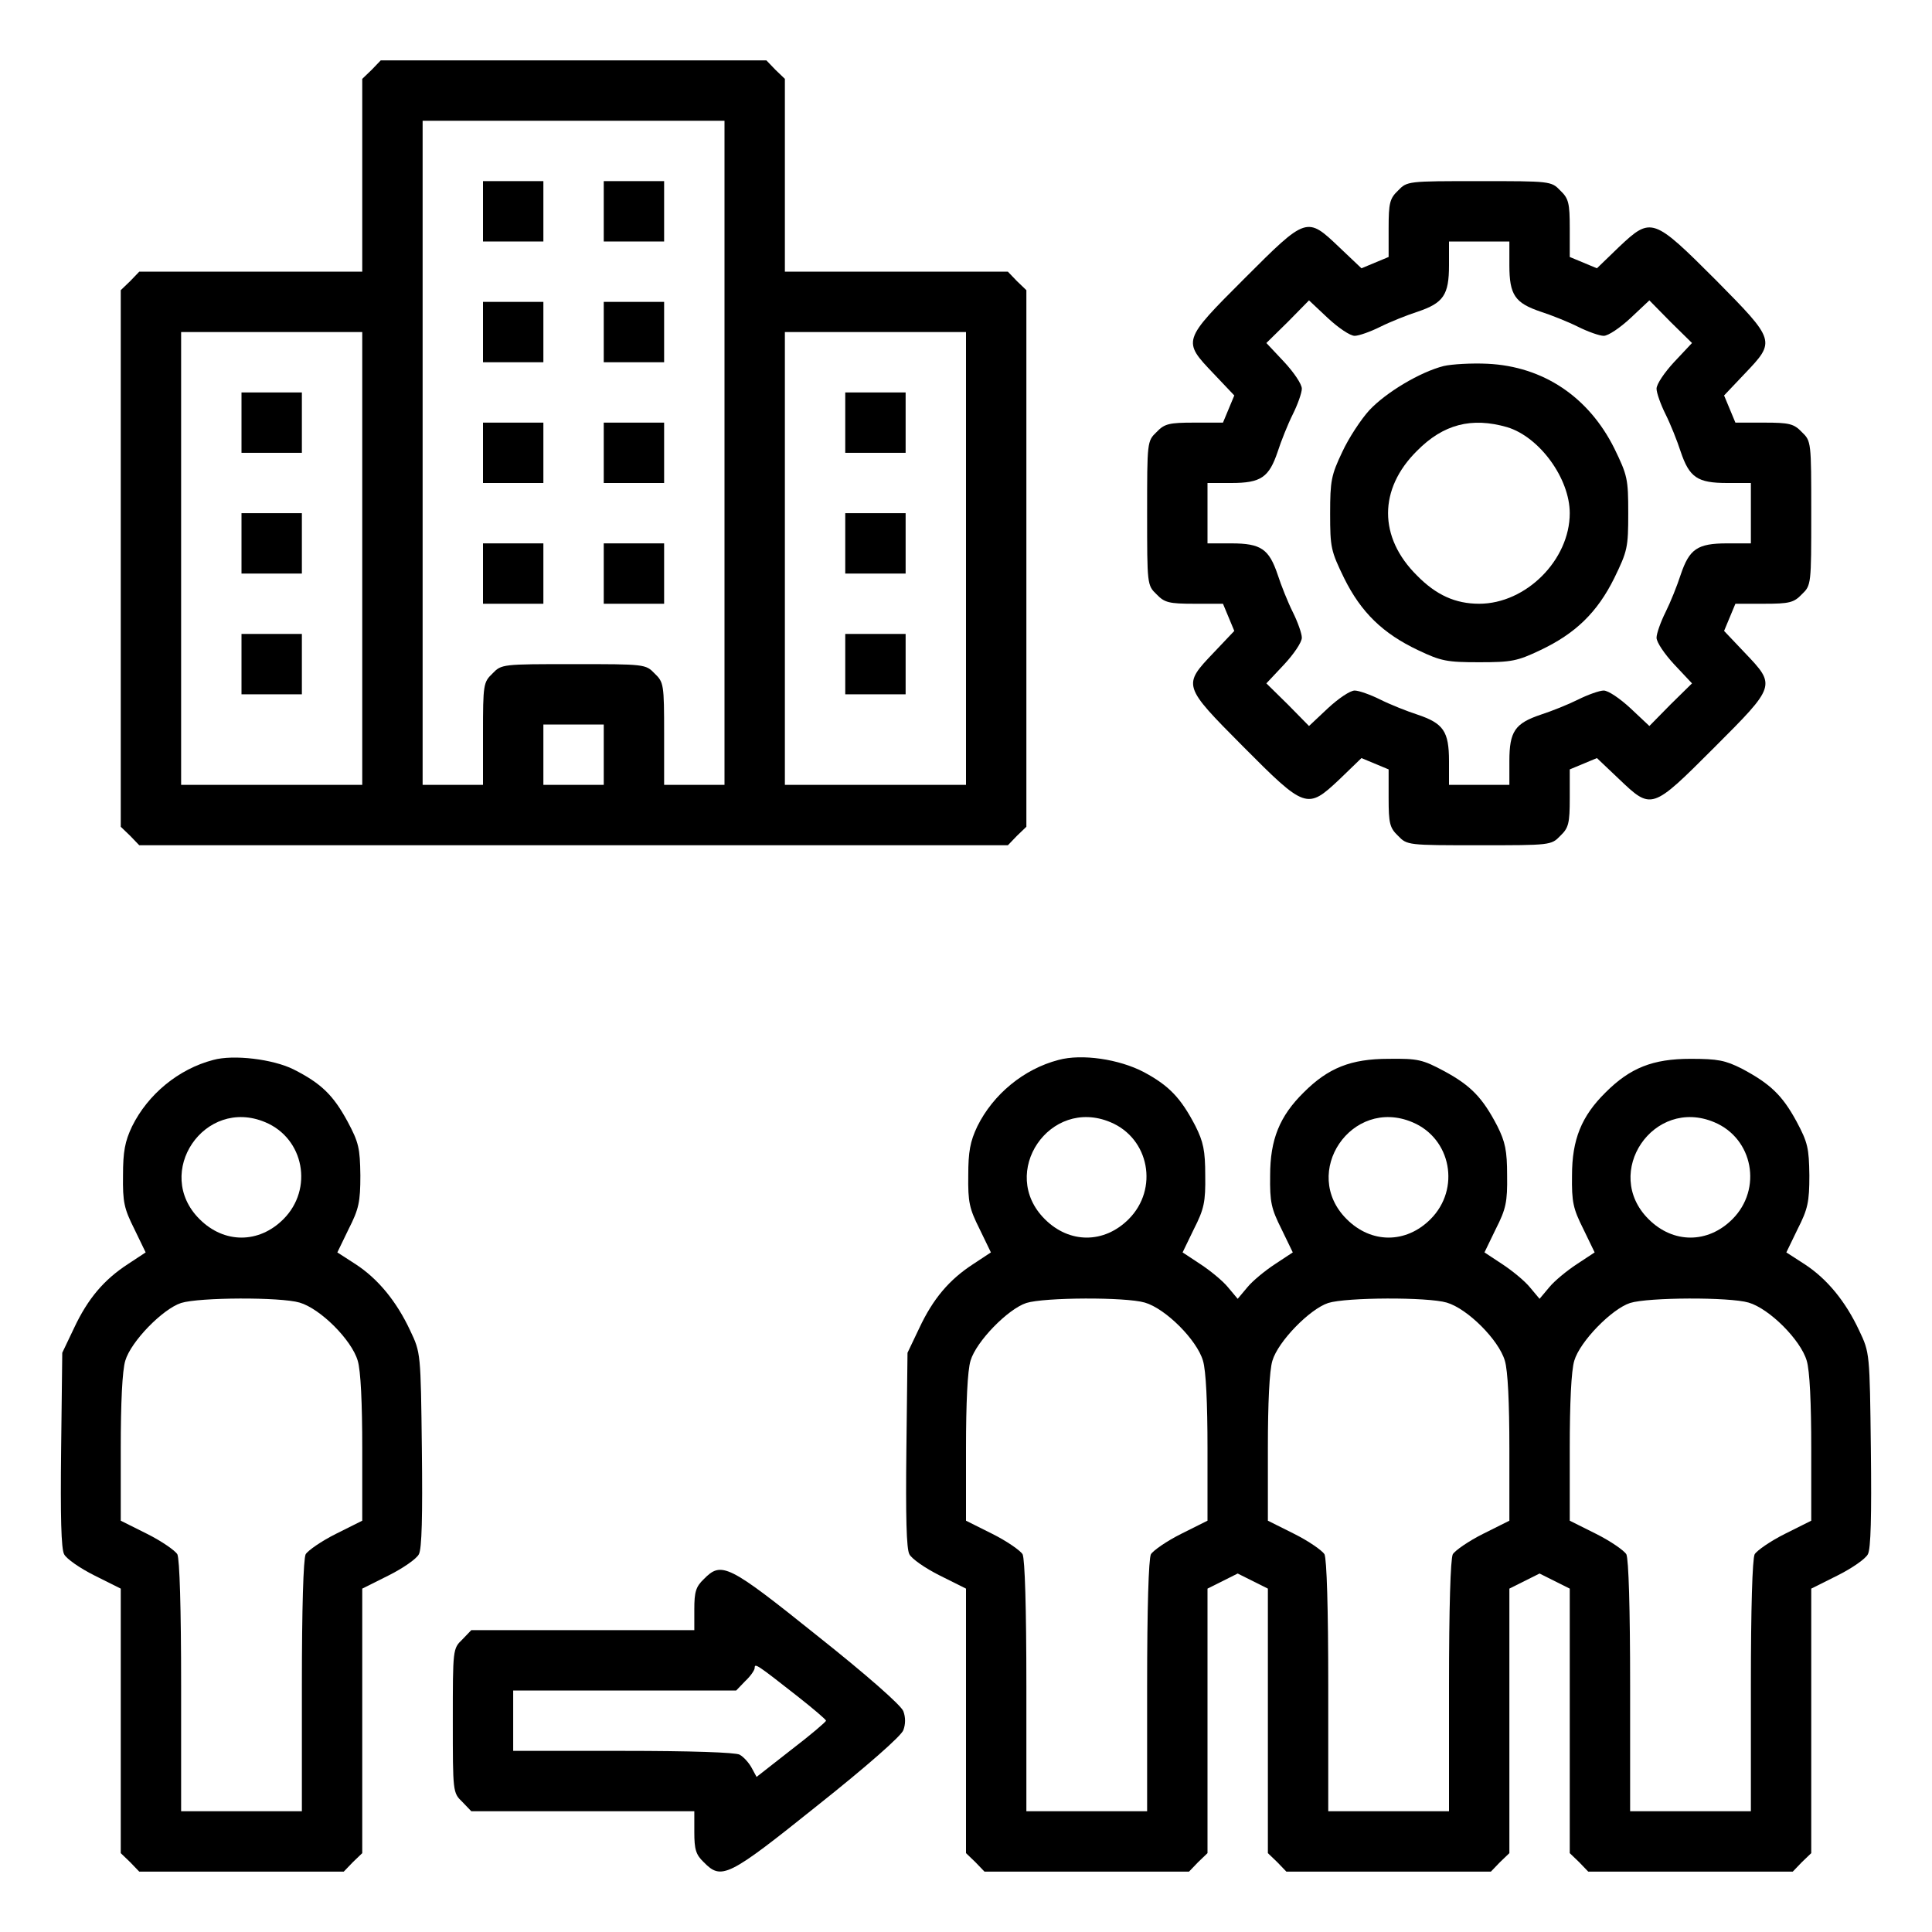 <?xml version="1.0" standalone="no"?>
<!DOCTYPE svg PUBLIC "-//W3C//DTD SVG 20010904//EN"
 "http://www.w3.org/TR/2001/REC-SVG-20010904/DTD/svg10.dtd">
<svg version="1.0" xmlns="http://www.w3.org/2000/svg"
 width="512pt" height="512pt" viewBox="0 0 512 512"
 preserveAspectRatio="xMidYMid meet">

<g transform="translate(0,512) scale(0.1,-0.1)"
fill="hsl(24 21% 53%)" stroke="none">
<path d="M985 4935 l-25 -24 0 -256 0 -255 -295 0 -296 0 -24 -25 -25 -24 0
-711 0 -711 25 -24 24 -25 1151 0 1151 0 24 25 25 24 0 711 0 711 -25 24 -24
25 -296 0 -295 0 0 255 0 256 -25 24 -24 25 -511 0 -511 0 -24 -25z m935
-1015 l0 -880 -80 0 -80 0 0 135 c0 131 -1 137 -25 160 -24 25 -26 25 -215 25
-189 0 -191 0 -215 -25 -24 -23 -25 -29 -25 -160 l0 -135 -80 0 -80 0 0 880 0
880 400 0 400 0 0 -880z m-960 -280 l0 -600 -240 0 -240 0 0 600 0 600 240 0
240 0 0 -600z m1600 0 l0 -600 -240 0 -240 0 0 600 0 600 240 0 240 0 0 -600z
m-960 -520 l0 -80 -80 0 -80 0 0 80 0 80 80 0 80 0 0 -80z"/>
<path d="M1280 4560 l0 -80 80 0 80 0 0 80 0 80 -80 0 -80 0 0 -80z"/>
<path d="M1600 4560 l0 -80 80 0 80 0 0 80 0 80 -80 0 -80 0 0 -80z"/>
<path d="M1280 4240 l0 -80 80 0 80 0 0 80 0 80 -80 0 -80 0 0 -80z"/>
<path d="M1600 4240 l0 -80 80 0 80 0 0 80 0 80 -80 0 -80 0 0 -80z"/>
<path d="M1280 3920 l0 -80 80 0 80 0 0 80 0 80 -80 0 -80 0 0 -80z"/>
<path d="M1600 3920 l0 -80 80 0 80 0 0 80 0 80 -80 0 -80 0 0 -80z"/>
<path d="M1280 3600 l0 -80 80 0 80 0 0 80 0 80 -80 0 -80 0 0 -80z"/>
<path d="M1600 3600 l0 -80 80 0 80 0 0 80 0 80 -80 0 -80 0 0 -80z"/>
<path d="M640 4000 l0 -80 80 0 80 0 0 80 0 80 -80 0 -80 0 0 -80z"/>
<path d="M640 3680 l0 -80 80 0 80 0 0 80 0 80 -80 0 -80 0 0 -80z"/>
<path d="M640 3360 l0 -80 80 0 80 0 0 80 0 80 -80 0 -80 0 0 -80z"/>
<path d="M2240 4000 l0 -80 80 0 80 0 0 80 0 80 -80 0 -80 0 0 -80z"/>
<path d="M2240 3680 l0 -80 80 0 80 0 0 80 0 80 -80 0 -80 0 0 -80z"/>
<path d="M2240 3360 l0 -80 80 0 80 0 0 80 0 80 -80 0 -80 0 0 -80z"/>
<path d="M3705 4615 c-22 -21 -25 -33 -25 -100 l0 -76 -36 -15 -36 -15 -58 55
c-87 83 -87 83 -252 -82 -165 -165 -165 -165 -82 -252 l55 -58 -15 -36 -15
-36 -76 0 c-67 0 -79 -3 -100 -25 -25 -24 -25 -26 -25 -215 0 -189 0 -191 25
-215 21 -22 33 -25 100 -25 l76 0 15 -36 15 -36 -55 -58 c-82 -86 -82 -87 77
-247 166 -167 171 -169 256 -89 l59 57 36 -15 36 -15 0 -76 c0 -67 3 -79 25
-100 24 -25 26 -25 215 -25 189 0 191 0 215 25 22 21 25 33 25 100 l0 76 36
15 36 15 58 -55 c87 -83 87 -83 252 82 165 165 165 165 82 252 l-55 58 15 36
15 36 76 0 c67 0 79 3 100 25 25 24 25 26 25 215 0 189 0 191 -25 215 -21 22
-33 25 -100 25 l-76 0 -15 36 -15 36 55 58 c82 86 82 87 -76 247 -167 167
-172 169 -257 89 l-59 -57 -36 15 -36 15 0 76 c0 67 -3 79 -25 100 -24 25 -26
25 -215 25 -189 0 -191 0 -215 -25z m295 -198 c0 -79 15 -100 83 -123 28 -9
73 -27 99 -40 26 -13 57 -24 68 -24 12 0 43 21 71 47 l50 47 56 -57 57 -56
-47 -50 c-26 -28 -47 -59 -47 -71 0 -11 11 -42 24 -68 13 -26 31 -71 40 -99
23 -68 44 -83 123 -83 l63 0 0 -80 0 -80 -63 0 c-79 0 -100 -15 -123 -83 -9
-28 -27 -73 -40 -99 -13 -26 -24 -57 -24 -68 0 -12 21 -43 47 -71 l47 -50 -57
-56 -56 -57 -50 47 c-28 26 -59 47 -71 47 -11 0 -42 -11 -68 -24 -26 -13 -71
-31 -99 -40 -68 -23 -83 -44 -83 -123 l0 -63 -80 0 -80 0 0 63 c0 79 -15 100
-83 123 -28 9 -73 27 -99 40 -26 13 -57 24 -68 24 -12 0 -43 -21 -71 -47 l-50
-47 -56 57 -57 56 47 50 c26 28 47 59 47 71 0 11 -11 42 -24 68 -13 26 -31 71
-40 99 -23 68 -44 83 -123 83 l-63 0 0 80 0 80 63 0 c79 0 100 15 123 83 9 28
27 73 40 99 13 26 24 57 24 68 0 12 -21 43 -47 71 l-47 50 57 56 56 57 50 -47
c28 -26 59 -47 71 -47 11 0 42 11 68 24 26 13 71 31 99 40 68 23 83 44 83 123
l0 63 80 0 80 0 0 -63z"/>
<path d="M3826 4150 c-63 -16 -153 -70 -197 -117 -22 -24 -55 -74 -72 -111
-29 -61 -32 -76 -32 -163 0 -90 2 -99 37 -171 45 -91 103 -147 196 -191 61
-29 76 -32 162 -32 86 0 101 3 162 32 93 44 151 100 196 191 35 72 37 81 37
172 0 91 -2 100 -37 172 -68 136 -188 217 -336 224 -42 2 -94 -1 -116 -6z
m168 -162 c86 -26 166 -136 166 -228 0 -124 -116 -240 -240 -240 -63 0 -114
23 -165 75 -102 101 -102 229 0 330 70 71 145 90 239 63z"/>
<path d="M565 2311 c-92 -24 -173 -91 -215 -176 -19 -40 -24 -67 -24 -130 -1
-71 3 -88 30 -142 l30 -62 -47 -31 c-63 -41 -106 -91 -143 -170 l-31 -65 -3
-257 c-2 -175 0 -263 8 -277 6 -12 42 -37 80 -56 l70 -35 0 -351 0 -350 25
-24 24 -25 271 0 271 0 24 25 25 24 0 350 0 351 70 35 c38 19 74 44 80 56 8
14 10 102 8 277 -3 257 -3 257 -31 316 -36 77 -85 137 -145 176 l-48 31 30 62
c27 53 31 72 31 142 -1 72 -4 87 -34 143 -38 70 -70 101 -143 138 -54 27 -159
40 -213 25z m138 -165 c103 -43 128 -177 48 -257 -65 -65 -157 -65 -222 0
-124 123 13 325 174 257z m91 -478 c55 -16 138 -99 154 -154 8 -26 12 -112 12
-233 l0 -191 -70 -35 c-38 -19 -74 -44 -80 -54 -6 -13 -10 -141 -10 -350 l0
-331 -160 0 -160 0 0 331 c0 209 -4 337 -10 350 -6 10 -42 35 -80 54 l-70 35
0 191 c0 121 4 207 12 233 15 51 99 137 148 153 48 15 263 16 314 1z"/>
<path d="M2805 2311 c-92 -24 -173 -91 -215 -176 -19 -40 -24 -67 -24 -130 -1
-71 3 -88 30 -142 l30 -62 -47 -31 c-63 -41 -106 -91 -143 -170 l-31 -65 -3
-257 c-2 -175 0 -263 8 -277 6 -12 42 -37 80 -56 l70 -35 0 -351 0 -350 25
-24 24 -25 271 0 271 0 24 25 25 24 0 350 0 351 40 20 40 20 40 -20 40 -20 0
-351 0 -350 25 -24 24 -25 271 0 271 0 24 25 25 24 0 350 0 351 40 20 40 20
40 -20 40 -20 0 -351 0 -350 25 -24 24 -25 271 0 271 0 24 25 25 24 0 350 0
351 70 35 c38 19 74 44 80 56 8 14 10 102 8 277 -3 257 -3 257 -31 316 -36 77
-85 137 -145 176 l-48 31 30 62 c27 53 31 72 31 142 -1 72 -4 87 -34 143 -38
70 -70 100 -145 140 -44 22 -63 26 -136 26 -100 0 -160 -24 -225 -89 -64 -63
-89 -125 -89 -220 -1 -71 3 -88 30 -142 l30 -62 -47 -31 c-26 -17 -59 -44 -73
-61 l-26 -31 -26 31 c-14 17 -47 44 -73 61 l-47 31 30 62 c27 53 31 72 30 142
0 66 -5 89 -26 131 -39 75 -70 107 -140 145 -58 31 -70 34 -148 33 -100 0
-160 -24 -225 -89 -64 -63 -89 -125 -89 -220 -1 -71 3 -88 30 -142 l30 -62
-47 -31 c-26 -17 -59 -44 -73 -61 l-26 -31 -26 31 c-14 17 -47 44 -73 61 l-47
31 30 62 c27 53 31 72 30 142 0 66 -5 89 -26 131 -39 75 -70 107 -137 143 -65
34 -164 49 -226 32z m138 -165 c103 -43 128 -177 48 -257 -65 -65 -157 -65
-222 0 -124 123 13 325 174 257z m800 0 c103 -43 128 -177 48 -257 -65 -65
-157 -65 -222 0 -124 123 13 325 174 257z m800 0 c103 -43 128 -177 48 -257
-65 -65 -157 -65 -222 0 -124 123 13 325 174 257z m-1509 -478 c55 -16 138
-99 154 -154 8 -26 12 -112 12 -233 l0 -191 -70 -35 c-38 -19 -74 -44 -80 -54
-6 -13 -10 -141 -10 -350 l0 -331 -160 0 -160 0 0 331 c0 209 -4 337 -10 350
-6 10 -42 35 -80 54 l-70 35 0 191 c0 121 4 207 12 233 15 51 99 137 148 153
48 15 263 16 314 1z m800 0 c55 -16 138 -99 154 -154 8 -26 12 -112 12 -233
l0 -191 -70 -35 c-38 -19 -74 -44 -80 -54 -6 -13 -10 -141 -10 -350 l0 -331
-160 0 -160 0 0 331 c0 209 -4 337 -10 350 -6 10 -42 35 -80 54 l-70 35 0 191
c0 121 4 207 12 233 15 51 99 137 148 153 48 15 263 16 314 1z m800 0 c55 -16
138 -99 154 -154 8 -26 12 -112 12 -233 l0 -191 -70 -35 c-38 -19 -74 -44 -80
-54 -6 -13 -10 -141 -10 -350 l0 -331 -160 0 -160 0 0 331 c0 209 -4 337 -10
350 -6 10 -42 35 -80 54 l-70 35 0 191 c0 121 4 207 12 233 15 51 99 137 148
153 48 15 263 16 314 1z"/>
<path d="M1865 935 c-21 -20 -25 -34 -25 -80 l0 -55 -295 0 -296 0 -24 -25
c-25 -24 -25 -26 -25 -215 0 -189 0 -191 25 -215 l24 -25 296 0 295 0 0 -55
c0 -46 4 -60 25 -80 47 -48 64 -40 301 150 131 104 223 185 228 200 6 16 6 34
0 50 -5 15 -97 96 -228 200 -237 190 -254 198 -301 150z m248 -310 c42 -33 76
-62 76 -65 0 -3 -41 -38 -92 -77 l-92 -72 -13 24 c-7 13 -21 29 -32 35 -11 6
-130 10 -309 10 l-291 0 0 80 0 80 295 0 296 0 24 25 c14 13 25 29 25 35 0 13
6 9 113 -75z"/>
</g>
</svg>

